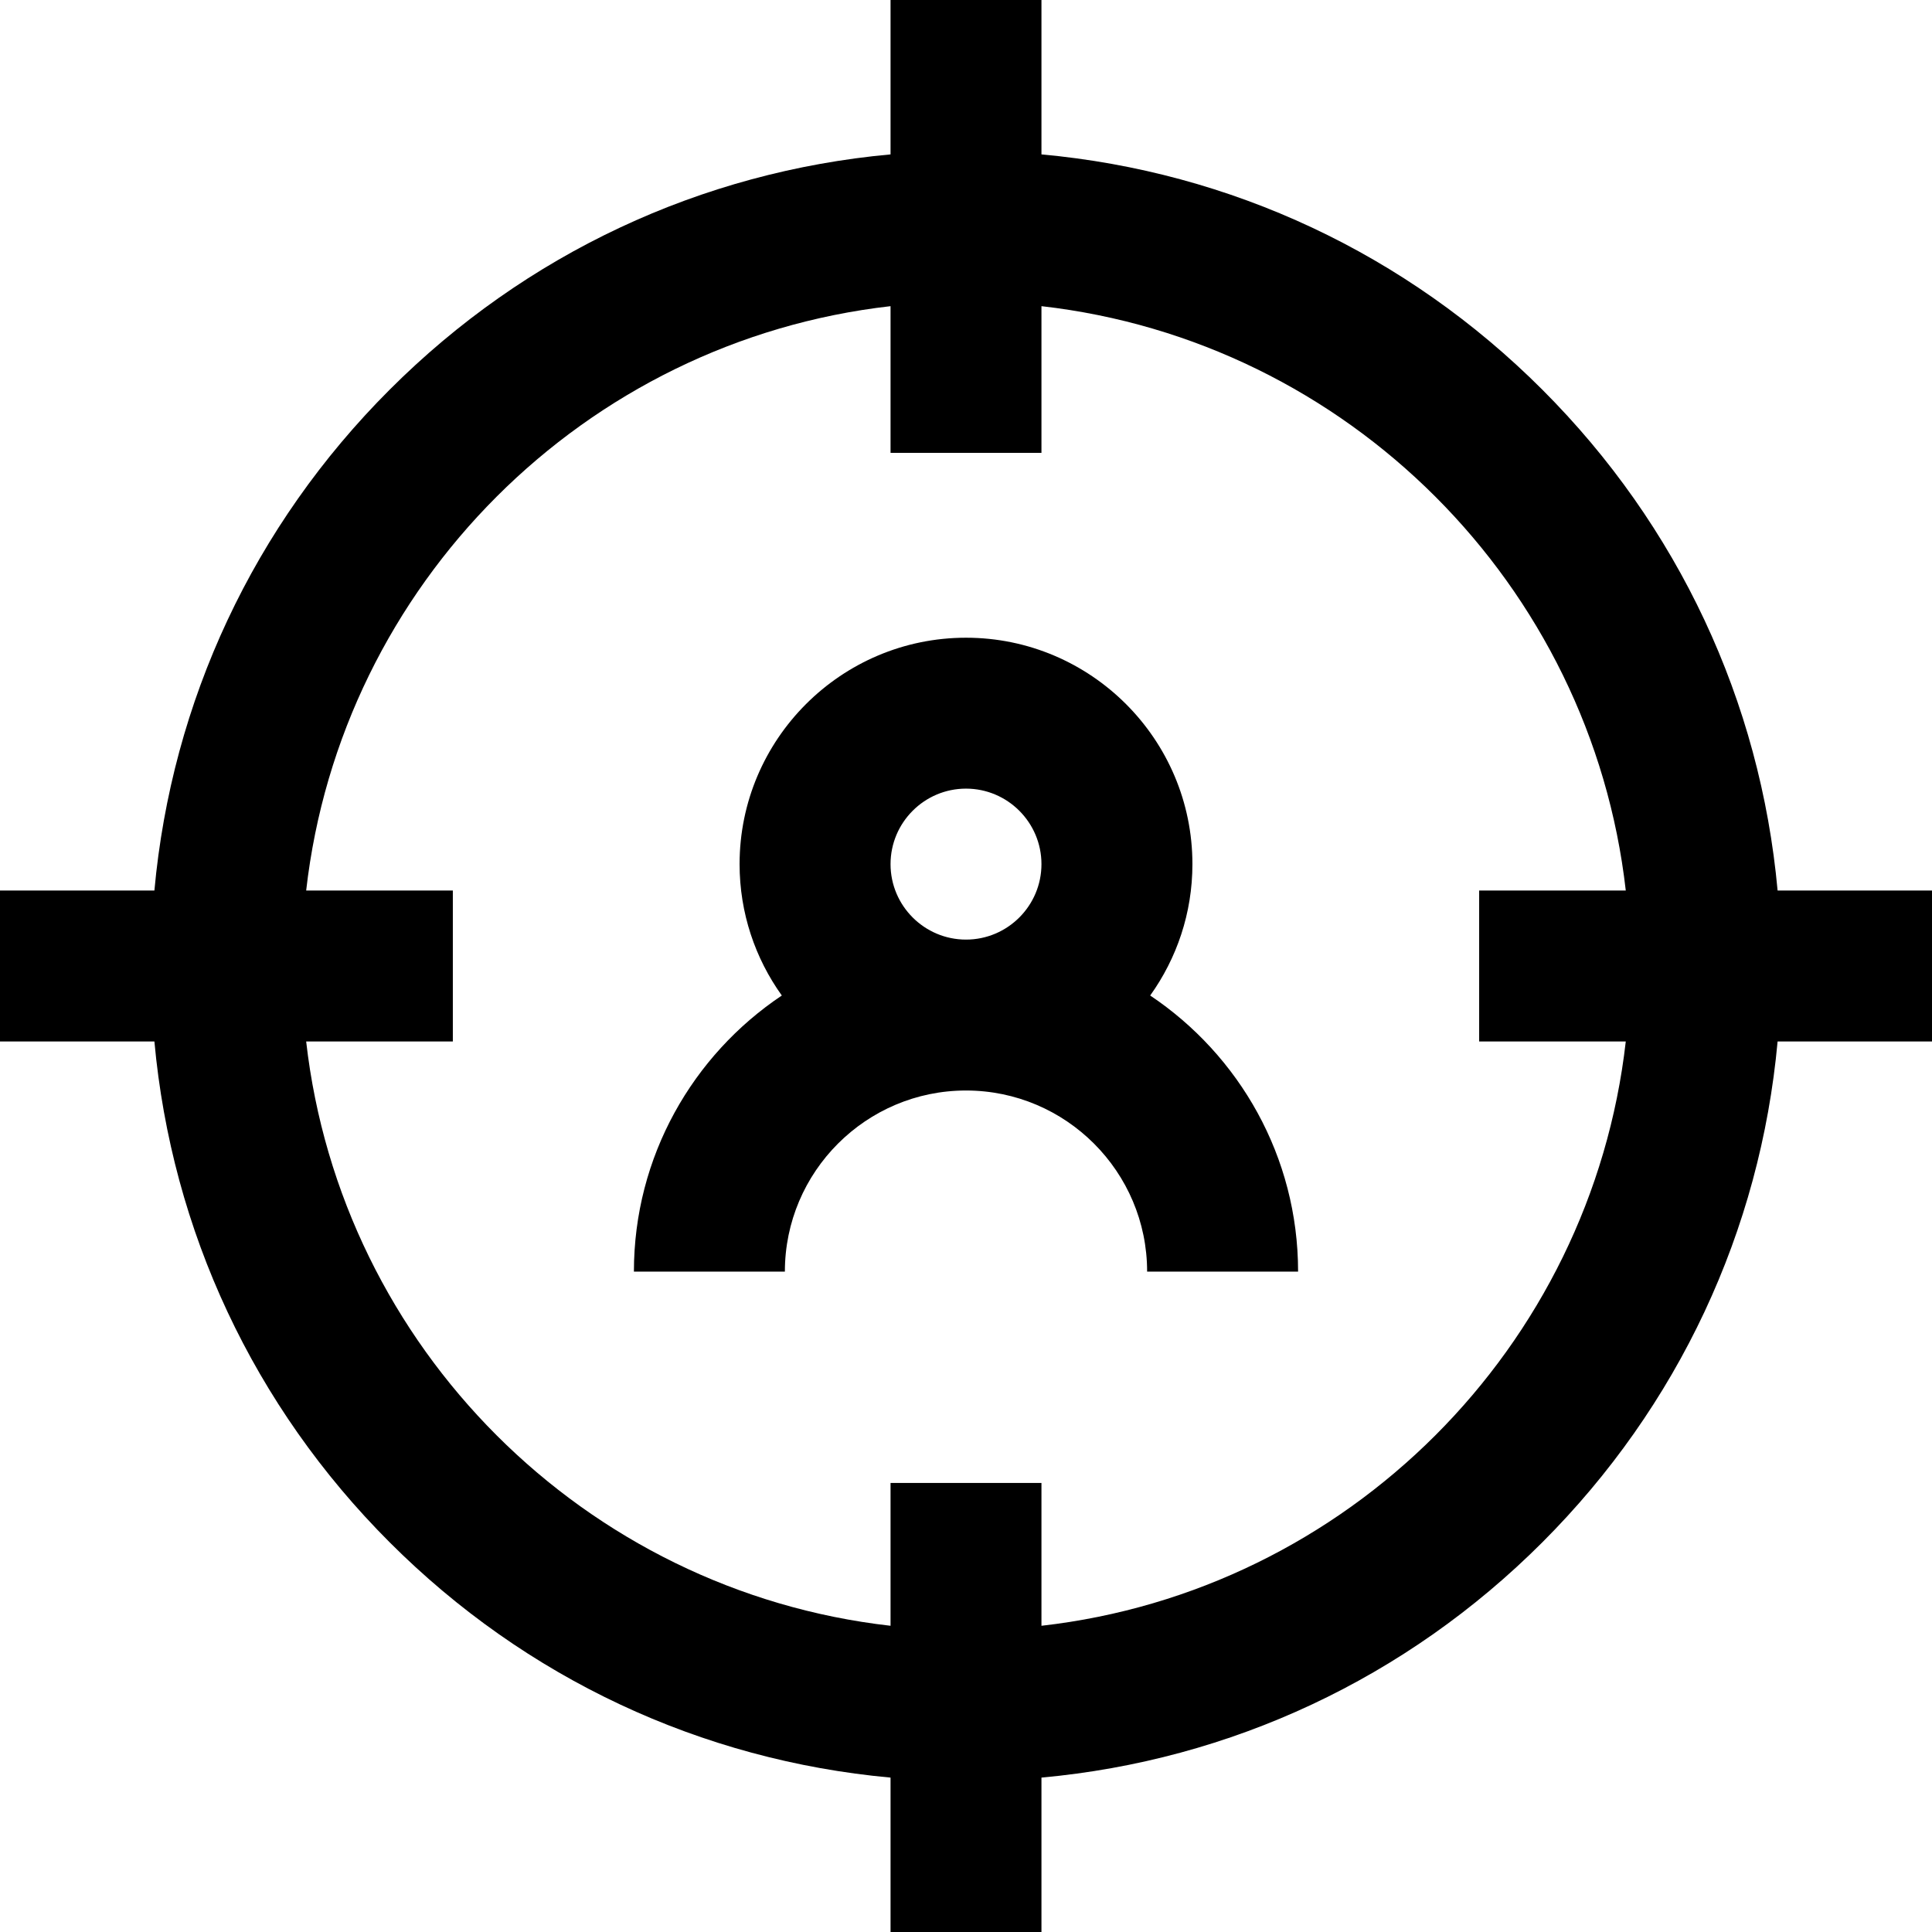 <svg xmlns="http://www.w3.org/2000/svg" width="36" height="36" viewBox="0 0 36 36"><path d="M36 16.594H33.123C32.801 13.068 31.274 9.795 28.739 7.261C26.205 4.726 22.932 3.199 19.406 2.877V0H16.594V2.877C13.068 3.199 9.795 4.726 7.261 7.261C4.726 9.795 3.199 13.068 2.877 16.594H0V19.406H2.877C3.199 22.932 4.726 26.205 7.261 28.739C9.795 31.274 13.068 32.801 16.594 33.123V36H19.406V33.123C22.932 32.801 26.205 31.274 28.739 28.739C31.273 26.205 32.801 22.932 33.123 19.406H36V16.594ZM19.406 30.294V27.633H16.594V30.294C10.892 29.647 6.353 25.108 5.705 19.406H8.438V16.594H5.705C6.353 10.892 10.892 6.353 16.594 5.705V8.438H19.406V5.705C25.108 6.353 29.647 10.892 30.294 16.594H27.562V19.406H30.294C29.647 25.108 25.108 29.647 19.406 30.294ZM21.432 18.55C21.927 17.859 22.219 17.014 22.219 16.102C22.219 13.775 20.326 11.883 18 11.883C15.674 11.883 13.781 13.775 13.781 16.102C13.781 17.014 14.073 17.859 14.568 18.55C12.908 19.661 11.812 21.552 11.812 23.695H14.625C14.625 21.834 16.139 20.32 18 20.32C19.861 20.32 21.375 21.834 21.375 23.695H24.188C24.188 21.552 23.092 19.661 21.432 18.55ZM16.594 16.102C16.594 15.326 17.225 14.695 18 14.695C18.775 14.695 19.406 15.326 19.406 16.102C19.406 16.877 18.775 17.508 18 17.508C17.225 17.508 16.594 16.877 16.594 16.102Z"></path></svg>